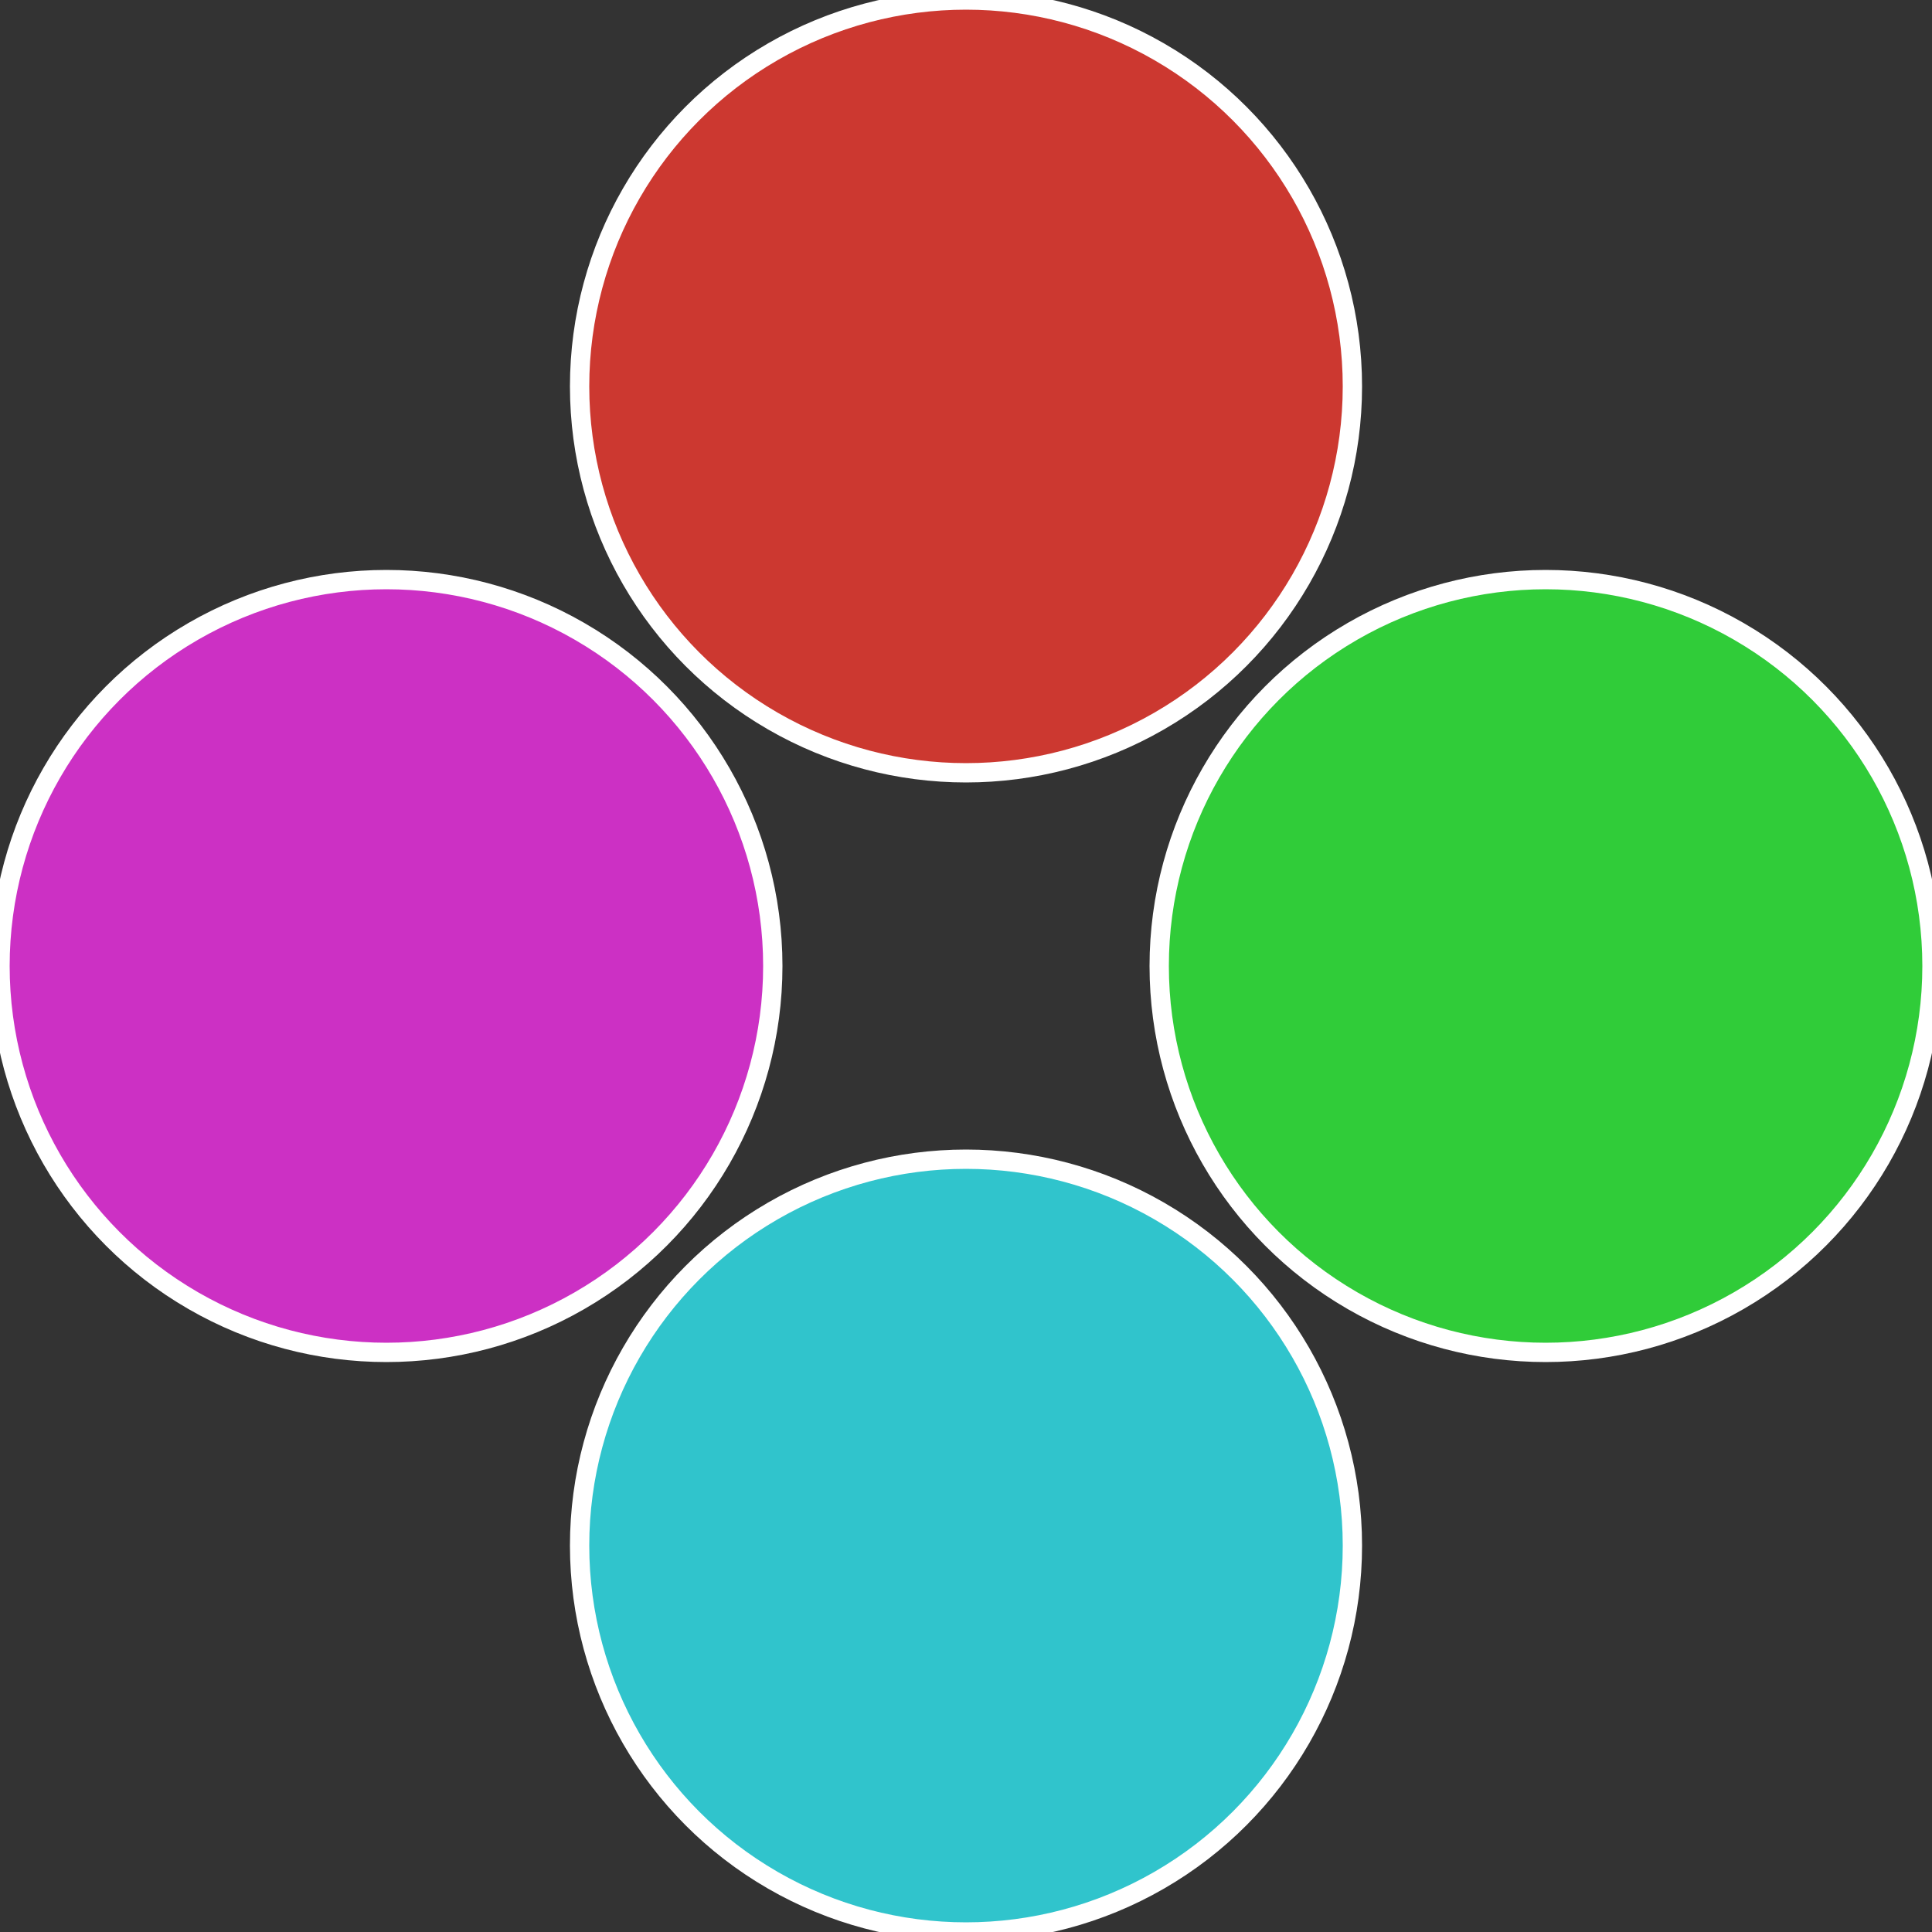 <?xml version="1.0" standalone="no"?>
<svg width="500" height="500" viewBox="-1 -1 2 2" xmlns="http://www.w3.org/2000/svg">
 
                <rect x="-1" y="-1" width="2" height="2" fill="#333333" stroke="none"/>
 
                <circle cx="0.6" cy="0" r="0.4" fill="#30cc39" stroke="#fff" stroke-width="1%" />
             
                <circle cx="3.6739403974421E-17" cy="0.6" r="0.4" fill="#30c4cc" stroke="#fff" stroke-width="1%" />
             
                <circle cx="-0.6" cy="7.3478807948841E-17" r="0.4" fill="#cc30c4" stroke="#fff" stroke-width="1%" />
             
                <circle cx="-1.1021821192326E-16" cy="-0.6" r="0.4" fill="#cc3830" stroke="#fff" stroke-width="1%" />
            </svg>

